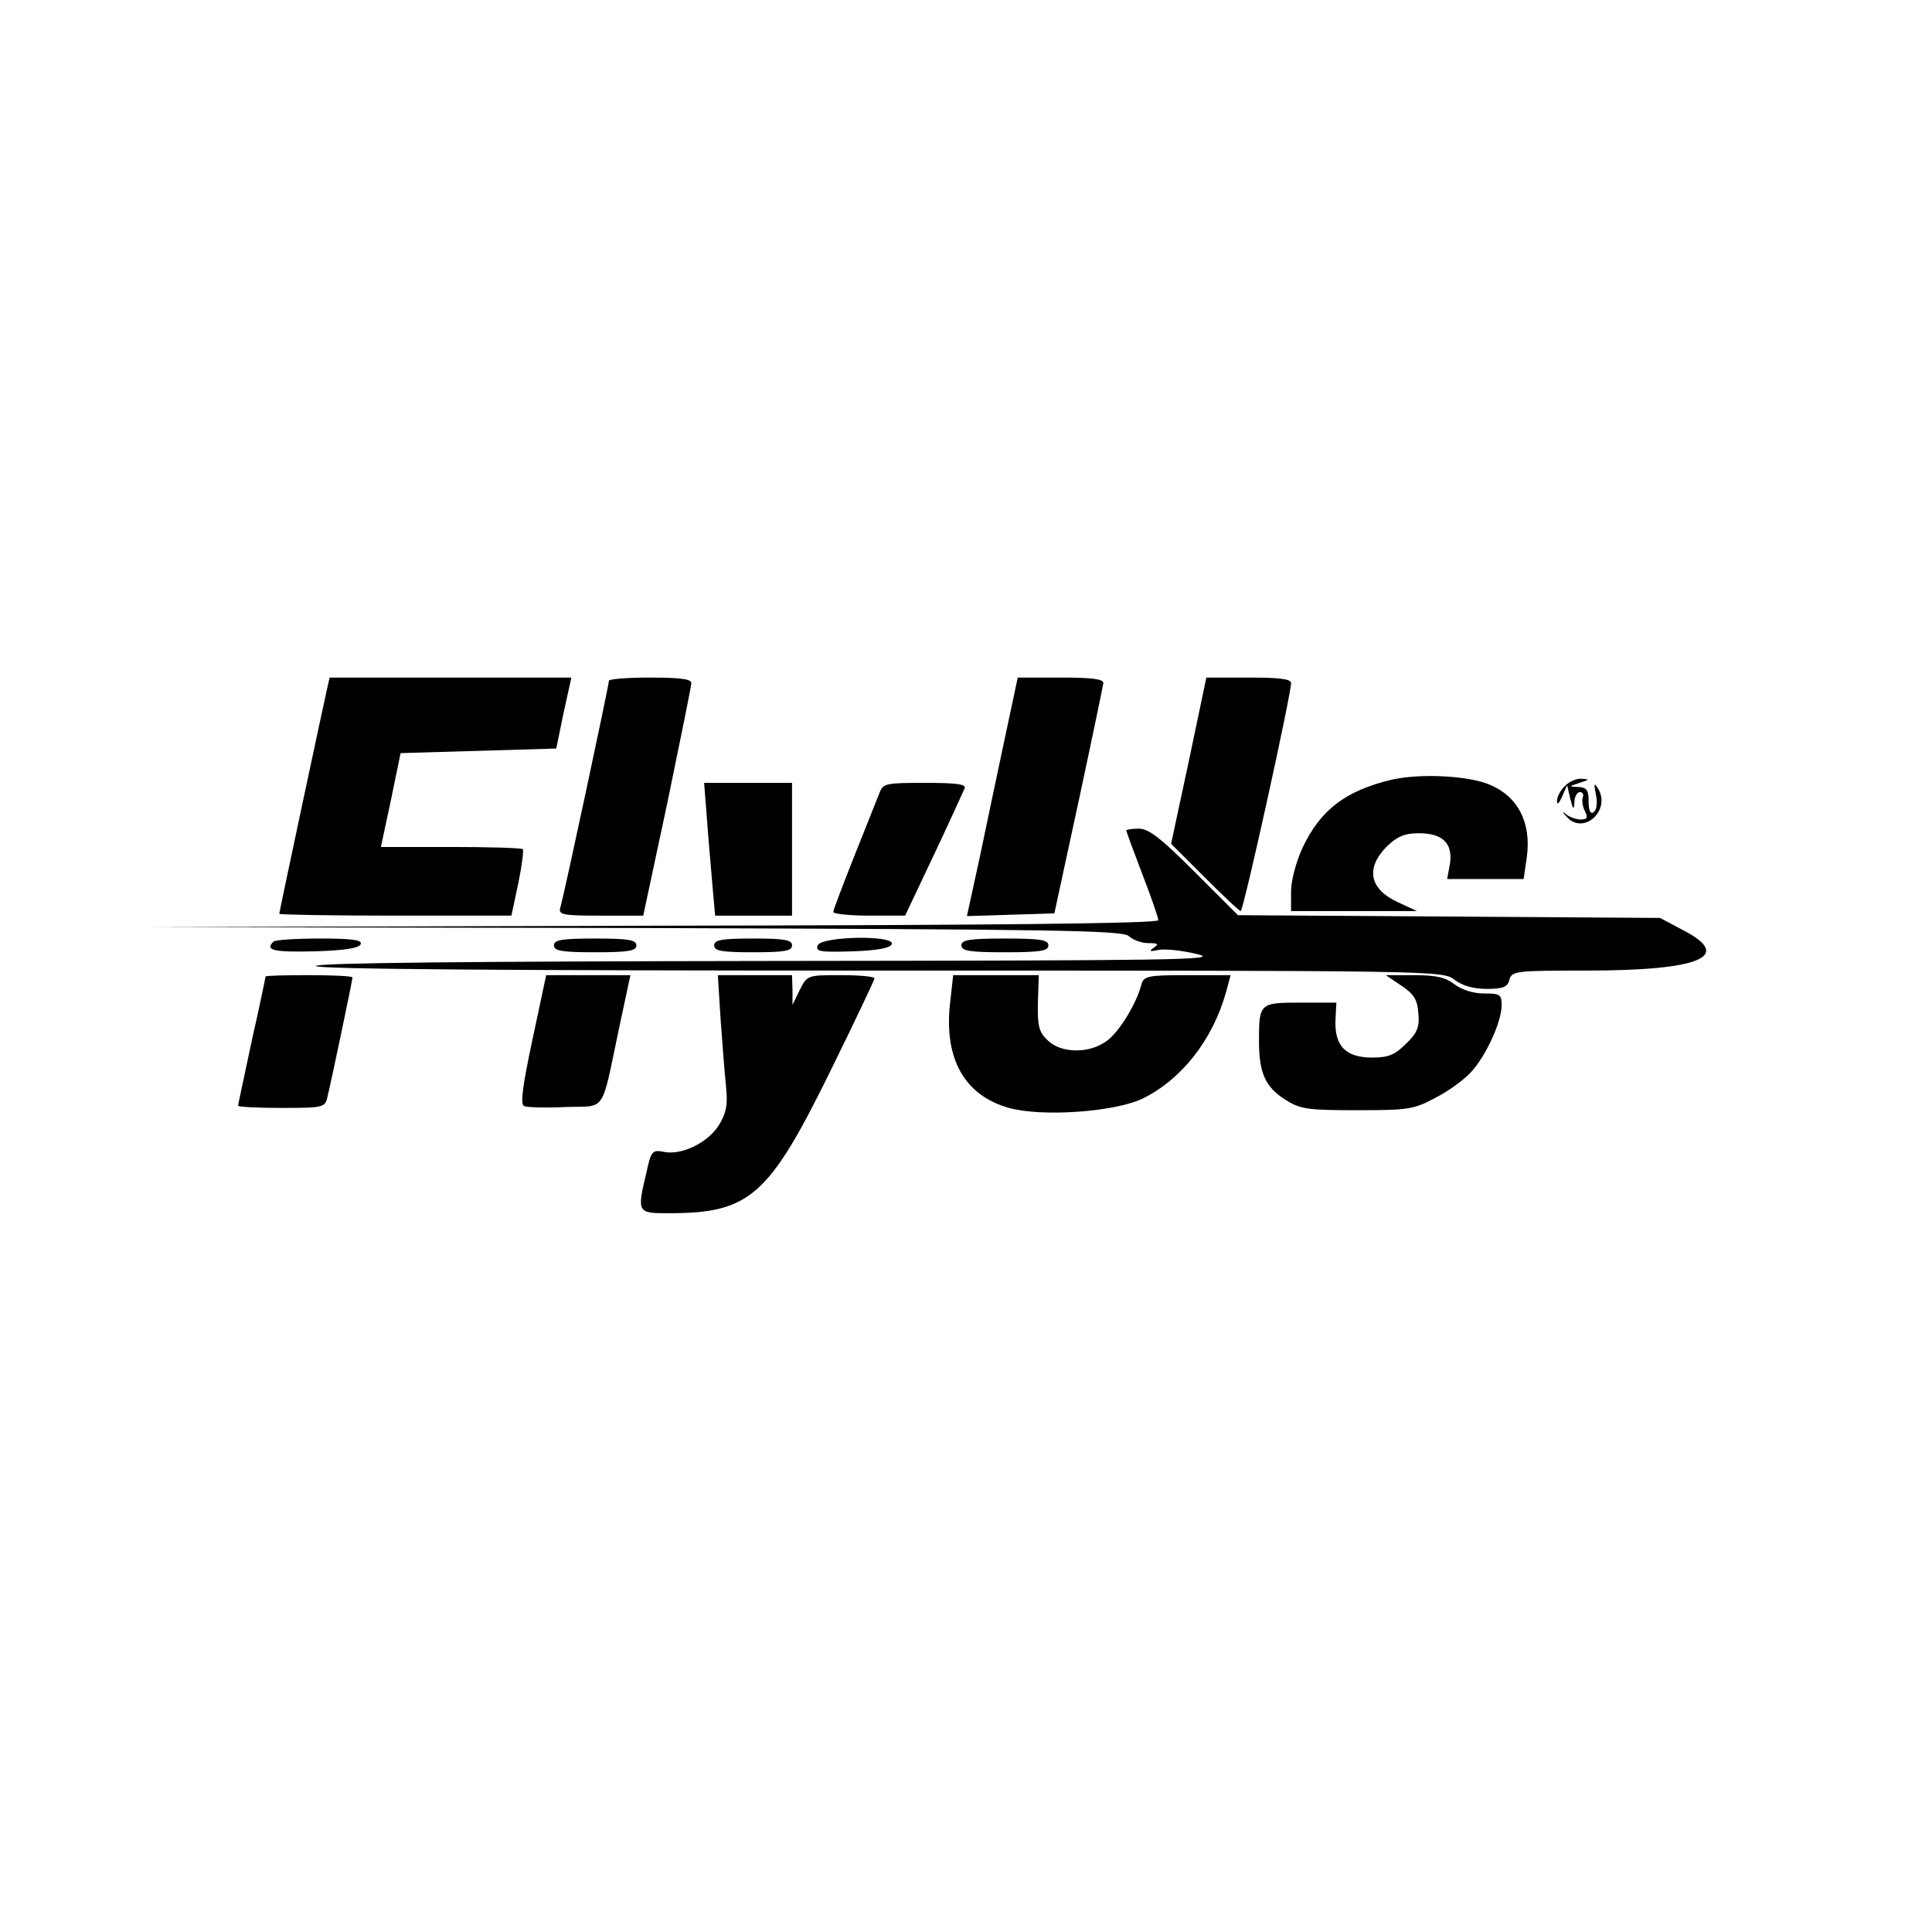 <?xml version="1.0" standalone="no"?>
<!DOCTYPE svg PUBLIC "-//W3C//DTD SVG 20010904//EN"
 "http://www.w3.org/TR/2001/REC-SVG-20010904/DTD/svg10.dtd">
<svg version="1.0" xmlns="http://www.w3.org/2000/svg"
 width="422pt" height="422pt" viewBox="0 0 422 422"
 preserveAspectRatio="xMidYMid meet">
<g transform="translate(0,422) scale(0.1,-0.1)"
fill="#000000" stroke="none">
<path d="M715 2718 c-10 -44 -105 -490 -105 -494 0 -2 114 -4 253 -4 l254 0
15 70 c8 39 12 72 10 75 -3 3 -74 5 -157 5 l-153 0 22 103 21 102 170 5 170 5
16 78 17 77 -264 0 -264 0 -5 -22z"/>
<path d="M1330 2733 c0 -10 -99 -473 -106 -495 -5 -16 4 -18 88 -18 l93 0 53
248 c28 136 52 253 52 260 0 9 -25 12 -90 12 -49 0 -90 -3 -90 -7z"/>
<path d="M2196 2613 c-15 -71 -40 -188 -55 -261 l-29 -133 96 3 95 3 53 245
c29 135 53 251 54 258 0 9 -25 12 -93 12 l-94 0 -27 -127z"/>
<path d="M2597 2559 l-39 -182 73 -73 c41 -41 76 -74 79 -74 6 0 110 472 110
498 0 9 -25 12 -92 12 l-93 0 -38 -181z"/>
<path d="M3040 2517 c-101 -24 -156 -66 -195 -149 -14 -30 -25 -72 -25 -95 l0
-43 138 0 137 0 -41 19 c-63 29 -72 74 -25 122 23 22 39 29 70 29 52 0 75 -22
68 -67 l-6 -33 84 0 83 0 7 48 c10 75 -19 132 -81 158 -47 20 -152 25 -214 11z"/>
<path d="M3417 2502 c-10 -10 -17 -25 -16 -33 0 -8 5 -3 11 11 l11 25 7 -30
c6 -24 8 -25 9 -7 0 12 6 22 12 22 6 0 9 -6 6 -12 -2 -7 0 -21 5 -30 7 -14 5
-18 -10 -18 -10 0 -25 6 -32 12 -8 7 -8 4 2 -6 36 -41 97 13 69 61 -9 15 -10
12 -5 -13 4 -19 1 -34 -5 -38 -7 -5 -11 4 -11 23 0 25 -4 31 -22 32 -22 1 -22
1 2 9 22 7 23 8 4 9 -11 1 -28 -7 -37 -17z"/>
<path d="M1544 2433 c3 -43 9 -108 12 -145 l6 -68 84 0 84 0 0 145 0 145 -96
0 -96 0 6 -77z"/>
<path d="M1921 2488 c-5 -13 -30 -75 -55 -138 -25 -63 -46 -118 -46 -122 0 -4
35 -8 78 -8 l79 0 63 133 c34 72 64 138 67 145 4 9 -17 12 -86 12 -86 0 -92
-1 -100 -22z"/>
<path d="M2460 2406 c0 -2 16 -45 35 -95 19 -49 35 -95 35 -101 0 -7 -349 -11
-1102 -12 l-1103 -3 1063 -2 c928 -3 1065 -5 1078 -18 9 -8 27 -15 42 -15 22
0 24 -2 12 -10 -11 -8 -9 -9 10 -5 14 3 52 -1 85 -9 54 -13 -42 -14 -932 -15
-655 -1 -993 -4 -993 -11 0 -7 417 -10 1231 -10 1216 0 1231 0 1256 -20 17
-13 41 -20 70 -20 36 0 46 4 50 20 5 19 14 20 167 20 251 0 324 31 211 89
l-49 26 -461 3 -461 3 -94 94 c-74 74 -101 95 -122 95 -16 0 -28 -2 -28 -4z"/>
<path d="M597 2163 c-19 -19 2 -23 90 -21 66 2 98 7 101 16 3 9 -20 12 -90 12
-52 0 -98 -3 -101 -7z"/>
<path d="M1210 2155 c0 -12 17 -15 90 -15 73 0 90 3 90 15 0 12 -17 15 -90 15
-73 0 -90 -3 -90 -15z"/>
<path d="M1560 2155 c0 -12 16 -15 85 -15 69 0 85 3 85 15 0 12 -16 15 -85 15
-69 0 -85 -3 -85 -15z"/>
<path d="M1786 2155 c-5 -14 6 -15 76 -13 54 2 83 7 86 16 6 20 -154 17 -162
-3z"/>
<path d="M2100 2155 c0 -12 17 -15 95 -15 78 0 95 3 95 15 0 12 -17 15 -95 15
-78 0 -95 -3 -95 -15z"/>
<path d="M580 2087 c0 -2 -13 -65 -30 -140 -16 -76 -30 -140 -30 -142 0 -3 43
-5 95 -5 90 0 95 1 100 23 11 46 55 257 55 262 0 3 -43 5 -95 5 -52 0 -95 -1
-95 -3z"/>
<path d="M1163 1949 c-22 -103 -27 -142 -18 -145 6 -3 47 -4 90 -2 91 3 77
-18 118 176 l24 112 -92 0 -92 0 -30 -141z"/>
<path d="M1574 1993 c4 -54 9 -120 12 -148 4 -39 0 -57 -16 -83 -24 -38 -81
-66 -120 -58 -25 5 -28 2 -38 -45 -21 -88 -20 -89 48 -89 178 0 219 36 355
313 52 106 95 196 95 200 0 4 -33 7 -73 7 -73 0 -74 0 -90 -32 l-16 -33 0 33
-1 32 -81 0 -81 0 6 -97z"/>
<path d="M2075 2027 c-13 -120 32 -200 129 -227 72 -20 229 -9 291 20 86 42
154 129 183 233 l10 37 -95 0 c-87 0 -95 -2 -100 -21 -11 -42 -49 -104 -76
-123 -38 -28 -100 -27 -129 2 -19 18 -22 32 -21 82 l2 60 -94 0 -93 0 -7 -63z"/>
<path d="M3061 2067 c27 -18 35 -30 37 -60 3 -30 -2 -43 -27 -67 -24 -24 -38
-30 -74 -30 -57 0 -82 25 -80 81 l2 39 -78 0 c-90 0 -91 -1 -91 -85 0 -69 14
-100 59 -128 32 -20 49 -22 156 -22 111 0 124 2 170 27 28 14 62 39 77 55 33
35 67 109 68 146 0 25 -3 27 -39 27 -23 0 -48 8 -64 20 -19 15 -40 20 -88 20
l-62 0 34 -23z"/>
</g>
</svg>
